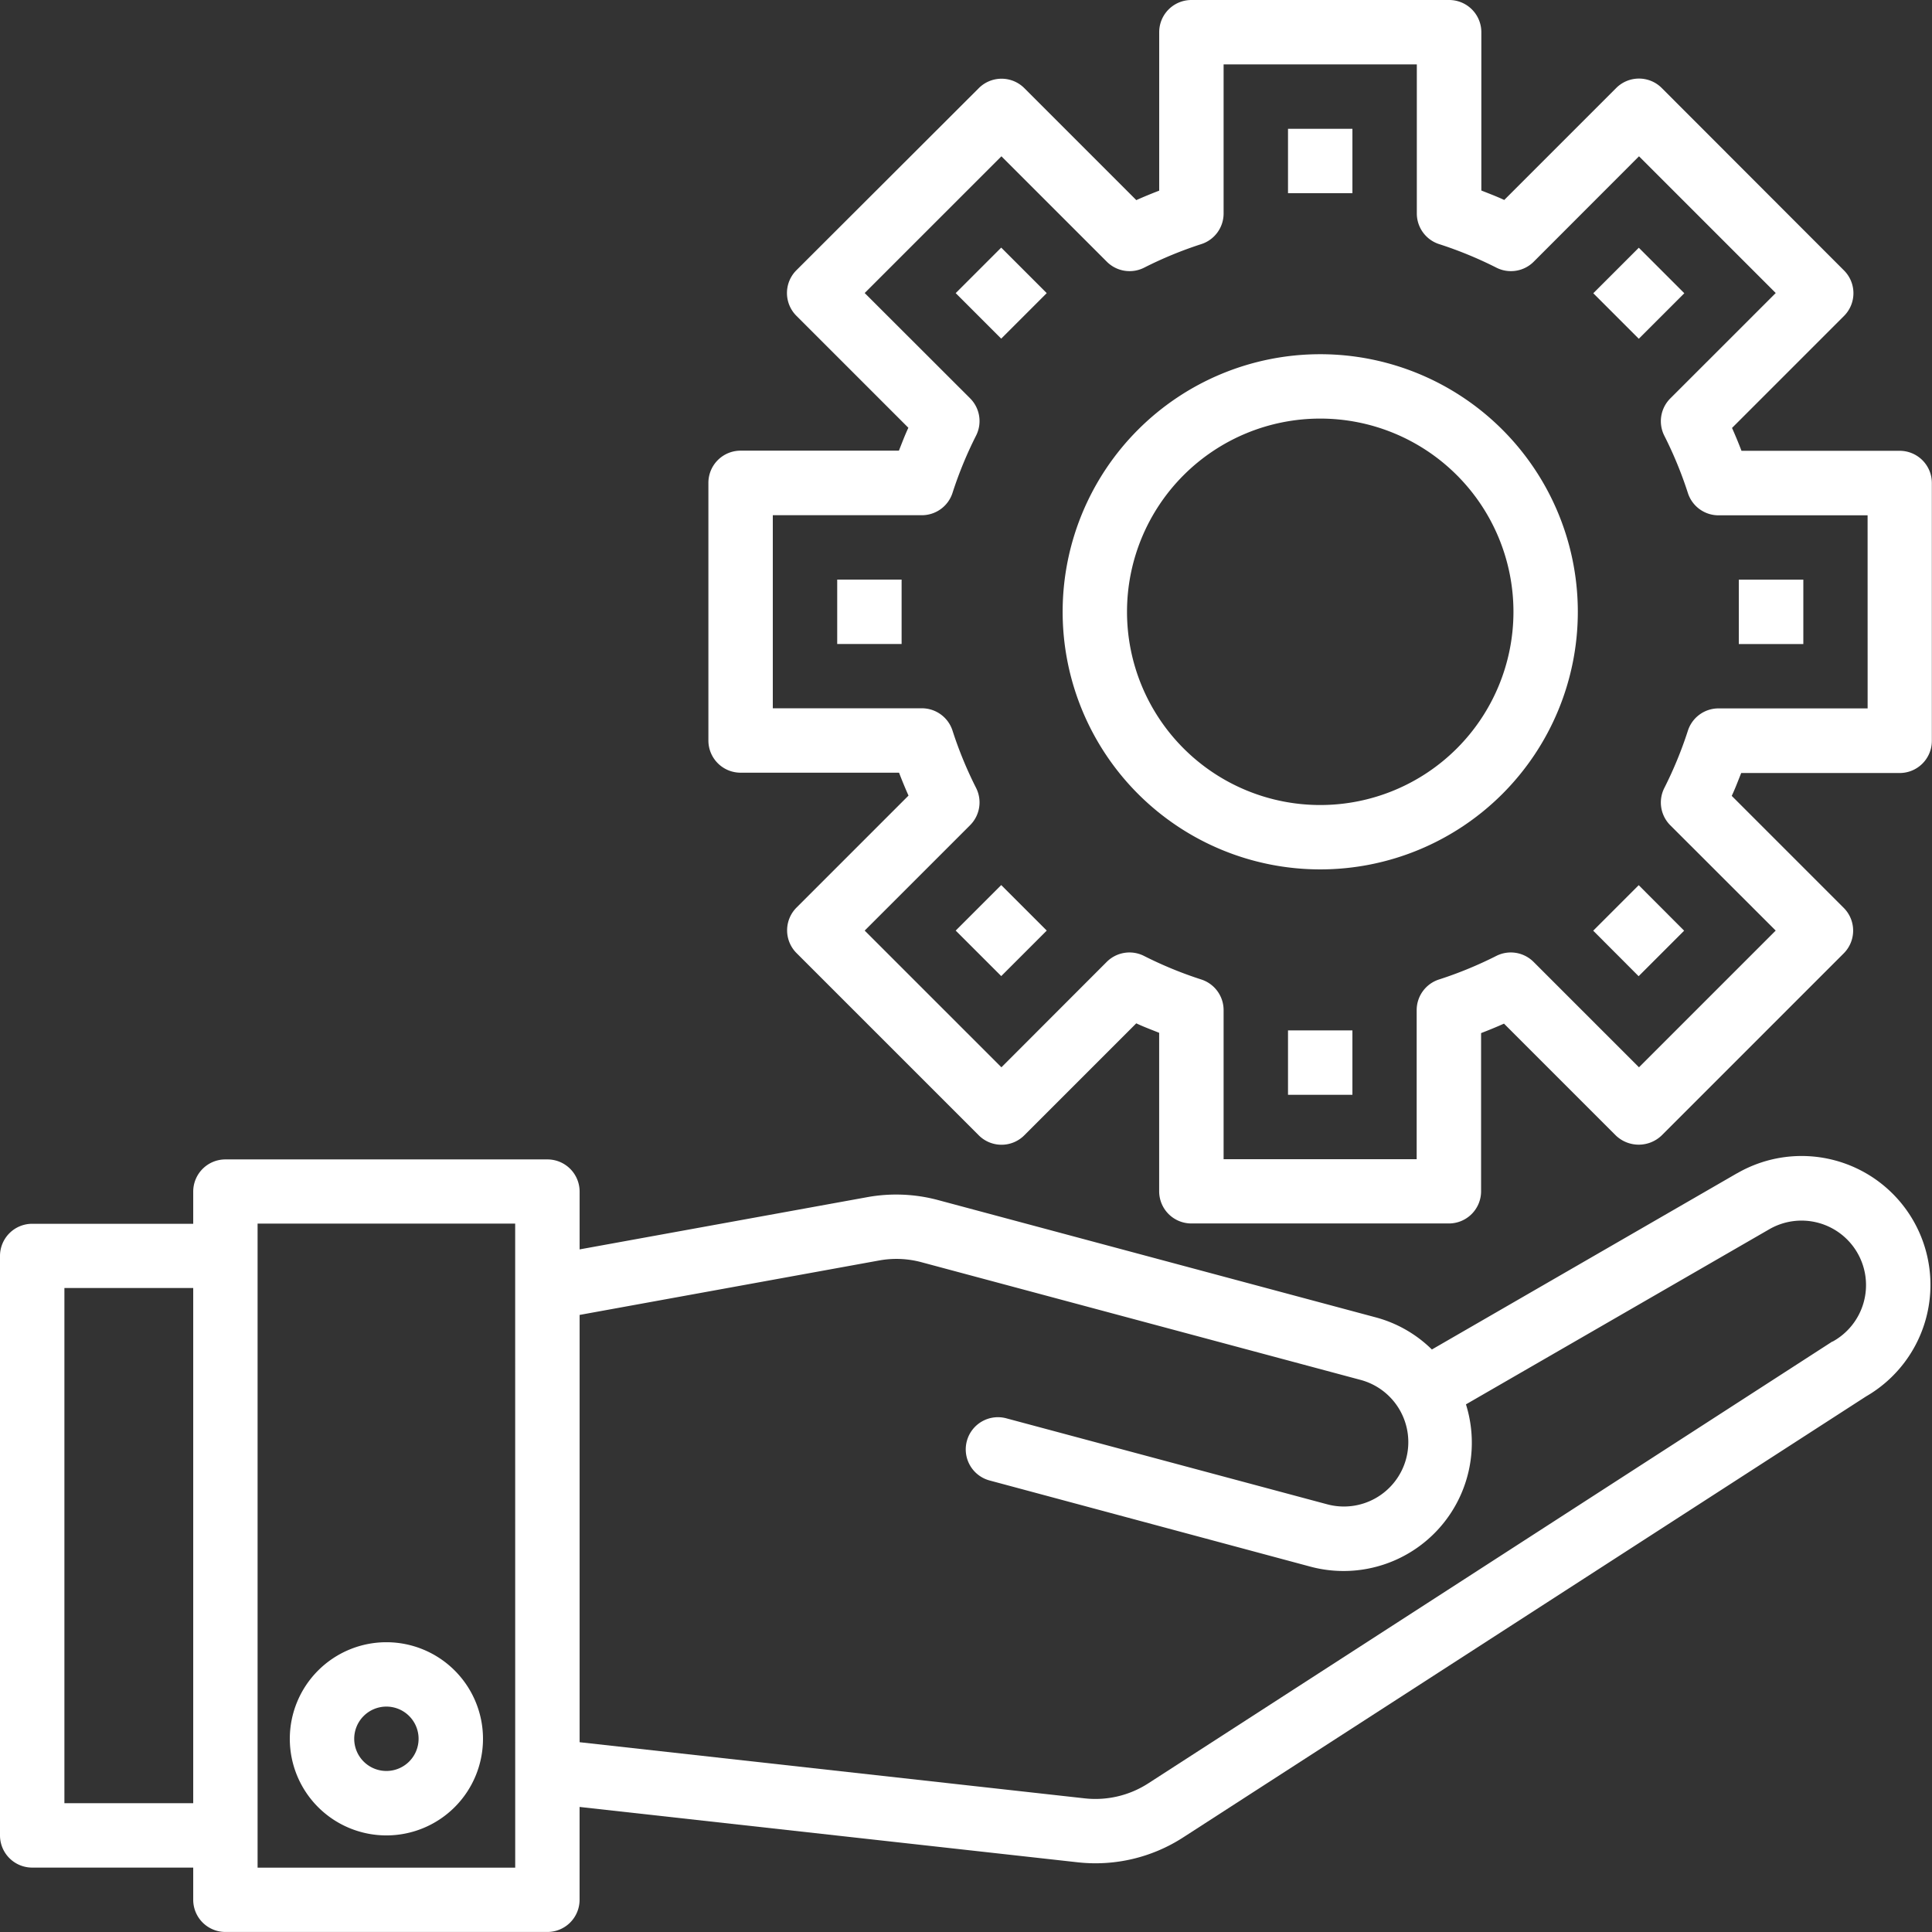 <?xml version="1.0" encoding="UTF-8"?>
<svg xmlns="http://www.w3.org/2000/svg" width="53.485" height="53.485" viewBox="0 0 53.485 53.485">
  <rect x="0" y="0" width="53.485" height="53.485" fill="#333333" stroke="none"/>
  <g id="Groupe_39369" data-name="Groupe 39369" transform="translate(-2 -2)">
    <path id="Tracé_37125" data-name="Tracé 37125" d="M37.657,6H39.44V7.783H37.657Zm-9.2,4.549,1.26-1.26,1.26,1.26-1.26,1.26ZM50.092,34.912l-8.452,4.881a3.512,3.512,0,0,0-1.534-.884L27.964,35.655a4.478,4.478,0,0,0-1.95-.08l-7.968,1.447v-1.6a.891.891,0,0,0-.891-.891H8.24a.891.891,0,0,0-.891.891v.891H2.891A.891.891,0,0,0,2,37.2V53.245a.891.891,0,0,0,.891.891H7.349v.891a.891.891,0,0,0,.891.891h8.914a.891.891,0,0,0,.891-.891v-2.57l13.794,1.533a4.47,4.47,0,0,0,2.91-.686L53.658,41.093a3.567,3.567,0,1,0-3.566-6.179ZM3.783,52.354V38.091H7.349V52.354Zm12.48,1.783H9.131V36.308h7.131ZM52.728,39.571,33.782,51.808a2.693,2.693,0,0,1-1.746.412l-13.99-1.555V38.836l8.29-1.507a2.658,2.658,0,0,1,1.17.047L39.648,40.63a1.783,1.783,0,1,1-.924,3.444L29.865,41.7a.891.891,0,1,0-.462,1.721L38.26,45.8a3.551,3.551,0,0,0,4.323-4.488l8.4-4.849a1.785,1.785,0,1,1,1.749,3.112Z" transform="translate(0 -0.434)" fill="#fff"></path>
    <path id="Tracé_37126" data-name="Tracé 37126" d="M56.983,14.48H52.6c-.08-.209-.167-.42-.262-.633l3.1-3.1a.891.891,0,0,0,0-1.26L50.392,4.436a.891.891,0,0,0-1.26,0l-3.1,3.1c-.213-.1-.424-.178-.634-.262V2.891A.891.891,0,0,0,44.5,2H37.371a.891.891,0,0,0-.891.891V7.278c-.209.08-.421.167-.634.262l-3.1-3.1a.891.891,0,0,0-1.26,0L26.436,9.482a.891.891,0,0,0,0,1.26l3.1,3.1c-.1.213-.178.424-.262.634H24.891a.891.891,0,0,0-.891.891V22.5a.891.891,0,0,0,.891.891h4.387c.08.209.167.421.262.634l-3.1,3.1a.891.891,0,0,0,0,1.26l5.045,5.045a.891.891,0,0,0,1.26,0l3.1-3.1c.213.1.424.178.634.262v4.387a.891.891,0,0,0,.891.891H44.5a.891.891,0,0,0,.891-.891V30.6c.209-.08.421-.167.634-.262l3.1,3.1a.917.917,0,0,0,1.26,0l5.045-5.045a.891.891,0,0,0,0-1.26l-3.1-3.1c.1-.213.178-.423.262-.633h4.387a.891.891,0,0,0,.891-.891V15.371A.891.891,0,0,0,56.983,14.48Zm-.891,7.131H51.964a.891.891,0,0,0-.85.624,10.99,10.99,0,0,1-.652,1.583.891.891,0,0,0,.167,1.029l2.918,2.915-3.785,3.785-2.918-2.918a.891.891,0,0,0-1.029-.167,10.985,10.985,0,0,1-1.583.652.891.891,0,0,0-.624.85v4.127H38.263V29.964a.891.891,0,0,0-.624-.85,10.985,10.985,0,0,1-1.583-.652.891.891,0,0,0-1.029.167l-2.915,2.918-3.785-3.785,2.918-2.918a.891.891,0,0,0,.167-1.029,10.984,10.984,0,0,1-.652-1.583.891.891,0,0,0-.85-.624H25.783V16.263H29.91a.891.891,0,0,0,.85-.624,10.985,10.985,0,0,1,.652-1.583.891.891,0,0,0-.167-1.029l-2.918-2.915,3.785-3.785L35.03,9.245a.891.891,0,0,0,1.029.167,10.985,10.985,0,0,1,1.58-.652.891.891,0,0,0,.624-.85V3.783h5.349V7.91a.891.891,0,0,0,.624.85,10.985,10.985,0,0,1,1.583.652.891.891,0,0,0,1.029-.167l2.915-2.918,3.785,3.785L50.629,13.03a.891.891,0,0,0-.167,1.029,10.991,10.991,0,0,1,.652,1.583.891.891,0,0,0,.85.624h4.127Z" transform="translate(-2.389 0)" fill="#fff"></path>
    <path id="Tracé_37127" data-name="Tracé 37127" d="M39.526,12.641a7.131,7.131,0,1,0,7.131,7.131,7.131,7.131,0,0,0-7.131-7.131Zm0,12.48a5.349,5.349,0,1,1,5.349-5.349A5.349,5.349,0,0,1,39.526,25.121ZM13.674,53.646A2.674,2.674,0,1,0,11,50.972,2.674,2.674,0,0,0,13.674,53.646Zm0-3.566a.891.891,0,1,1-.891.891A.891.891,0,0,1,13.674,50.08Zm12.48-31.2h1.783v1.783H26.154Zm3.28,9.717,1.261-1.26,1.26,1.26-1.26,1.26Zm9.2,2.763h1.783v1.783H38.634ZM47.083,28.6l1.26-1.26L49.6,28.6l-1.26,1.26Zm4.031-9.718H52.9v1.783H51.114Zm-4.029-7.929,1.26-1.26,1.26,1.26-1.26,1.26Z" transform="translate(-0.977 -0.835)" fill="#fff"></path>
  </g>
</svg>
